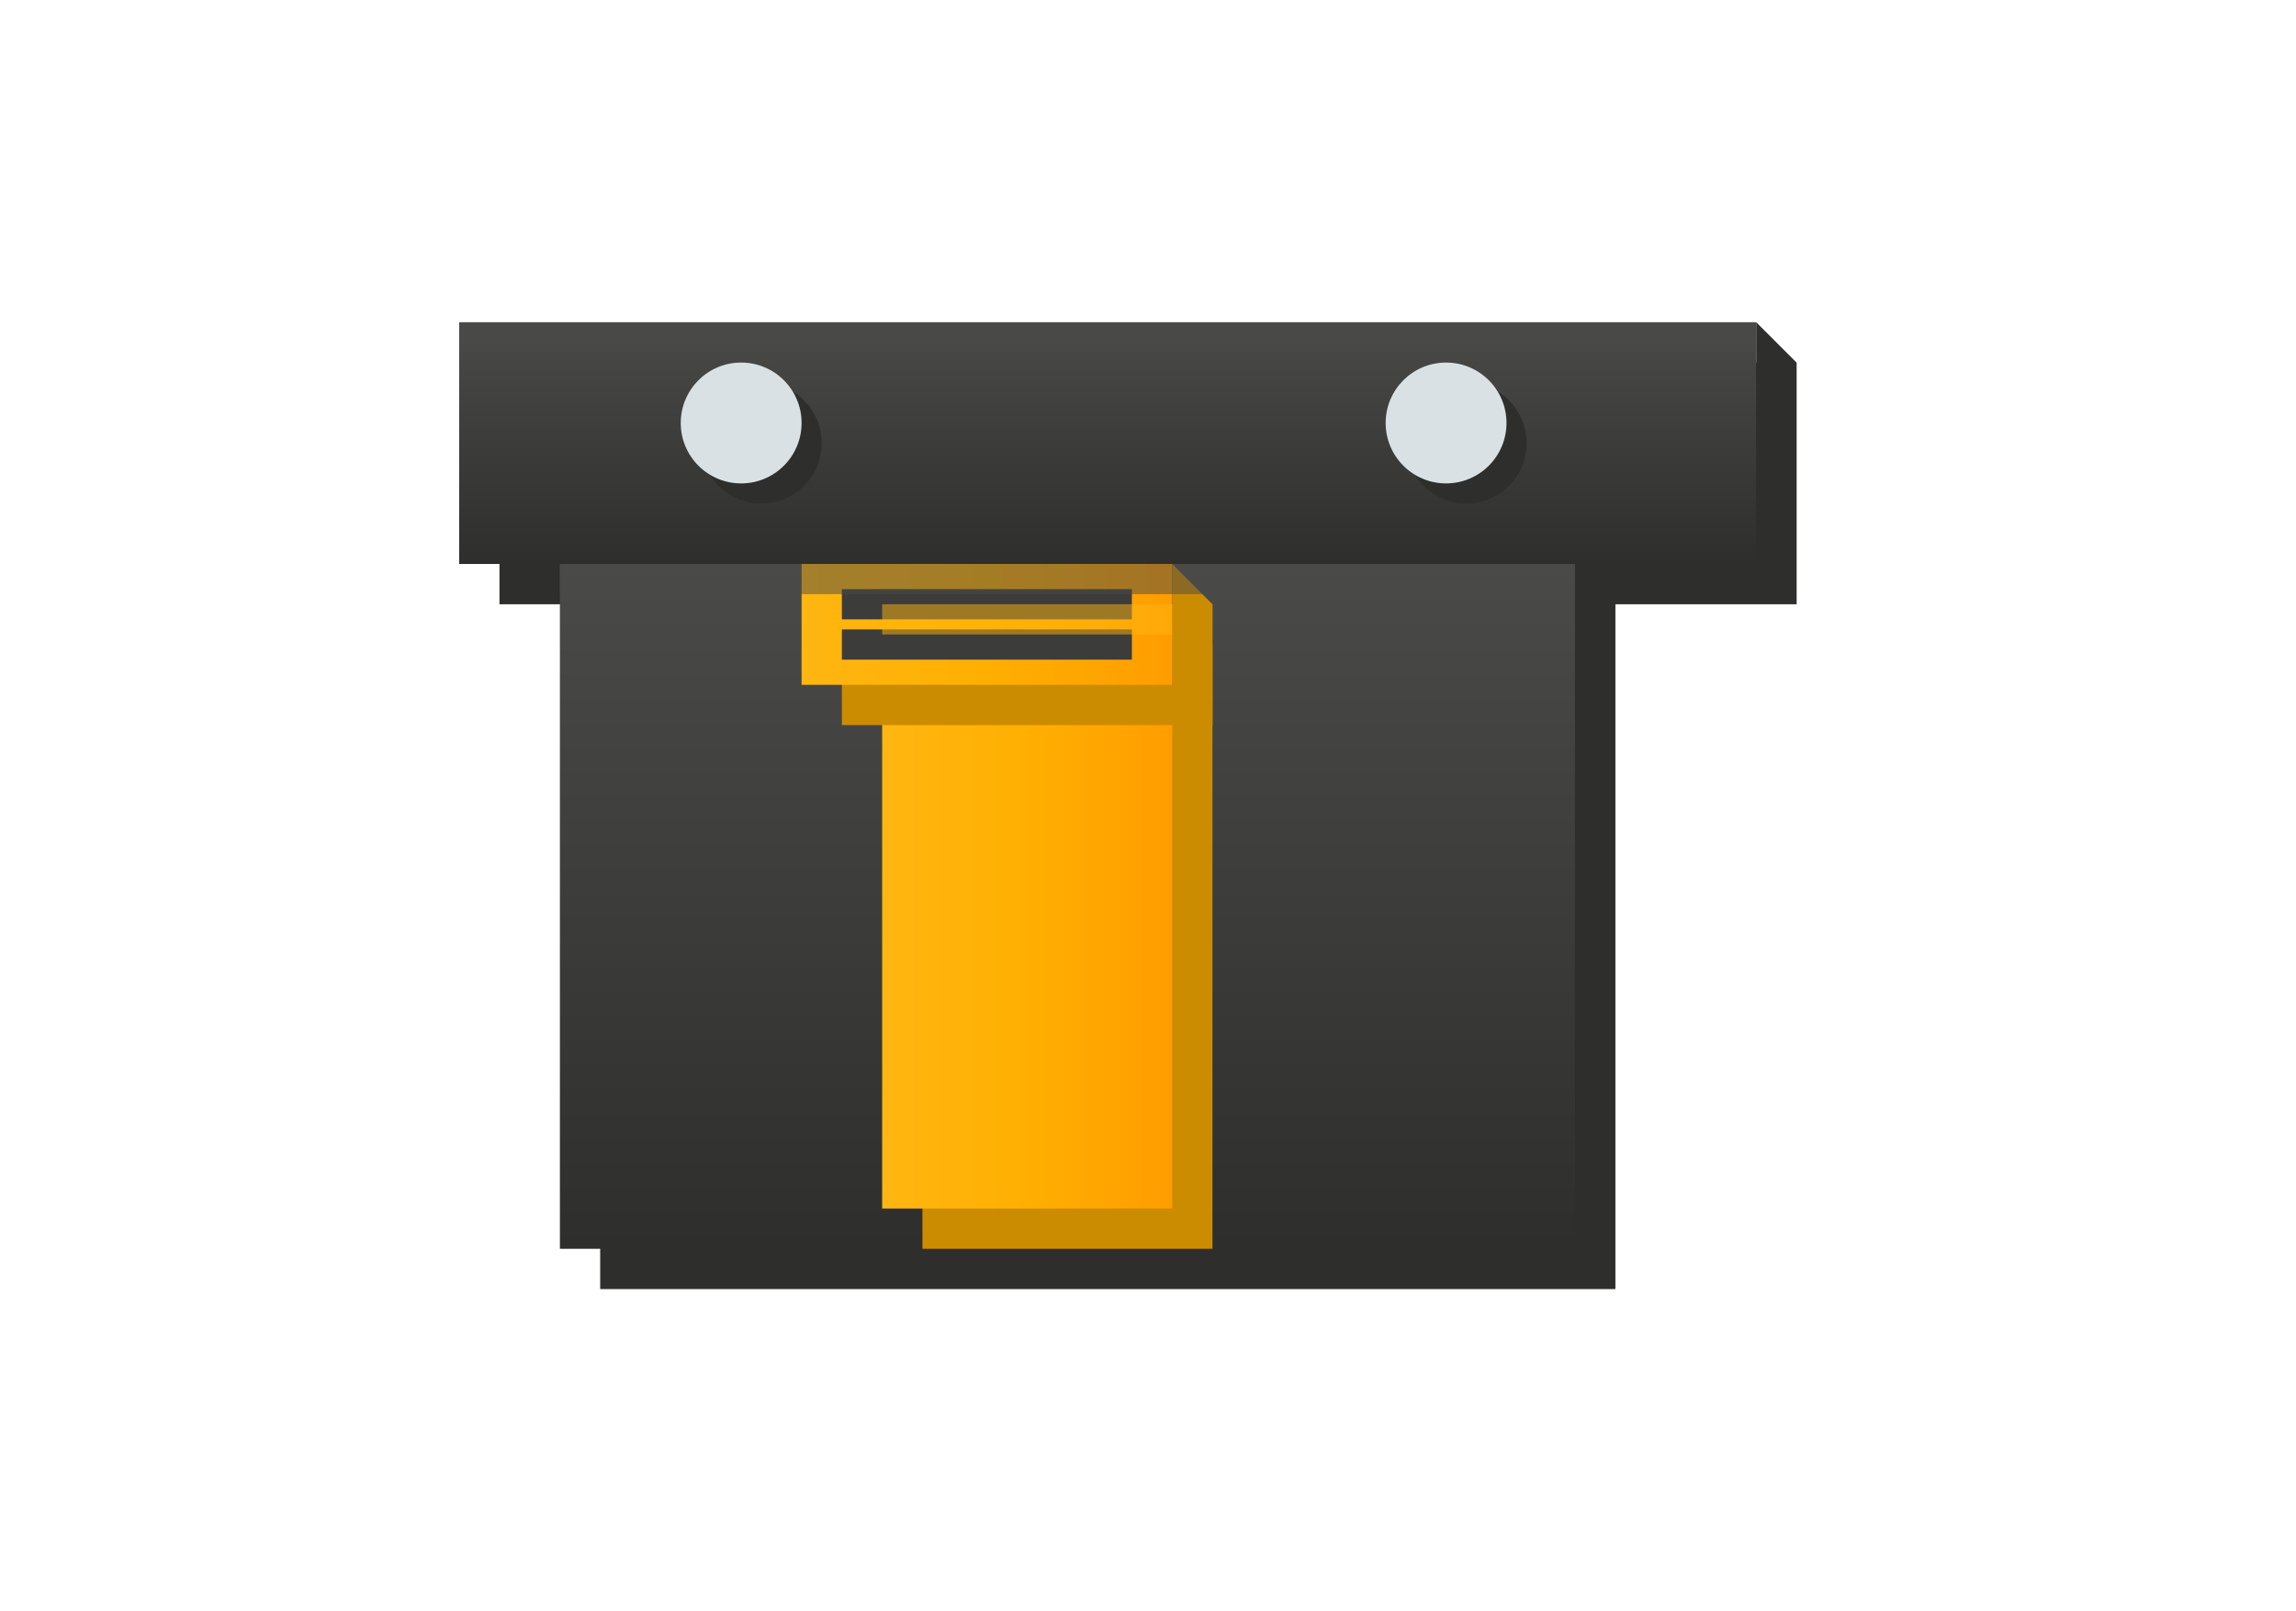 <svg xmlns="http://www.w3.org/2000/svg" viewBox="0 0 114 80">
  <defs>
    <!-- Градієнт для основної частини -->
    <linearGradient id="mainGradient" x1="0%" y1="0%" x2="0%" y2="100%">
      <stop offset="0%" style="stop-color:#4a4a49"/>
      <stop offset="50%" style="stop-color:#3c3c3b"/>
      <stop offset="100%" style="stop-color:#2e2e2d"/>
    </linearGradient>
    <!-- Градієнт для гвинта -->
    <linearGradient id="screwGradient" x1="0%" y1="0%" x2="100%" y2="0%">
      <stop offset="0%" style="stop-color:#ffb611"/>
      <stop offset="50%" style="stop-color:#ffaf01"/>
      <stop offset="100%" style="stop-color:#ff9d00"/>
    </linearGradient>
  </defs>

  <!-- Тінь від основної частини -->
  <path d="M24.8 18 h64.4 v12 h-64.4 z" fill="#2e2e2d"/>
  
  <!-- Основна частина кронштейна -->
  <path d="M22.8 16 h64.4 v12 h-64.4 z" fill="url(#mainGradient)"/>
  
  <!-- Бічна грань основної частини -->
  <path d="M87.2 16 v12 l2 2 v-12 z" fill="#2e2e2d"/>
  
  <!-- Тінь від нижньої частини -->
  <path d="M29.8 30 h50.4 v34 h-50.4 z" fill="#2e2e2d"/>
  
  <!-- Нижня частина кронштейна -->
  <path d="M27.8 28 h50.4 v34 h-50.4 z" fill="url(#mainGradient)"/>
  
  <!-- Бічна грань нижньої частини -->
  <path d="M78.2 28 v34 l2 2 v-34 z" fill="#2e2e2d"/>
  
  <!-- Монтажні отвори з тінню -->
  <circle cx="37.8" cy="22" r="3" fill="#2e2e2d"/>
  <circle cx="72.8" cy="22" r="3" fill="#2e2e2d"/>
  <circle cx="36.8" cy="21" r="3" fill="#d9e1e4"/>
  <circle cx="71.8" cy="21" r="3" fill="#d9e1e4"/>
  
  <!-- Тінь від гвинта -->
  <rect x="45.8" y="32" width="14.4" height="30" fill="#cc8c01"/>
  
  <!-- Регулювальний гвинт -->
  <rect x="43.8" y="30" width="14.4" height="30" fill="url(#screwGradient)"/>
  
  <!-- Тінь від головки гвинта -->
  <path d="M41.8 30 h18.4 v6 h-18.4 z" fill="#cc8c01"/>
  
  <!-- Головка гвинта -->
  <path d="M39.8 28 h18.4 v6 h-18.4 z" fill="url(#screwGradient)"/>
  
  <!-- Бічна грань головки гвинта -->
  <path d="M58.2 28 v6 l2 2 v-6 z" fill="#cc8c01"/>
  
  <!-- Декоративні лінії на головці гвинта -->
  <line x1="41.8" y1="30" x2="56.2" y2="30" stroke="#3c3c3b" stroke-width="1.5"/>
  <line x1="41.8" y1="32" x2="56.2" y2="32" stroke="#3c3c3b" stroke-width="1.5"/>
  
  <!-- Світлові відблиски -->
  <path d="M22.8 16 h64.4 v1.5 h-64.4 z" fill="#4a4a49" opacity="0.5"/>
  <path d="M27.8 28 h50.4 v1.5 h-50.4 z" fill="#4a4a49" opacity="0.5"/>
  <path d="M43.8 30 h14.4 v1.5 h-14.4 z" fill="#ffb611" opacity="0.5"/>
</svg>
